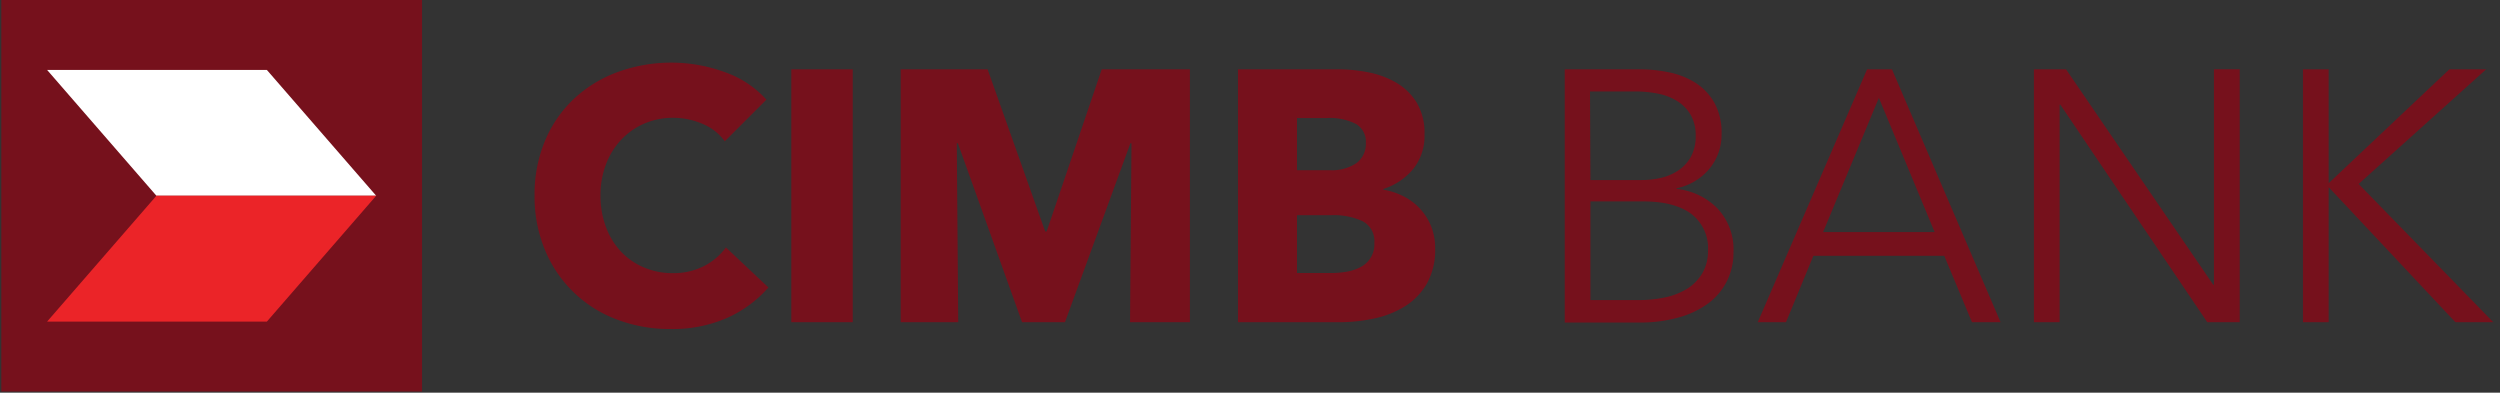 <svg width="191" height="30" fill="none" xmlns="http://www.w3.org/2000/svg"><rect width="100%" height="100%" fill="#333333" stroke="none"/><g clip-path="url(#clip0)"><path d="M55.577 24.277a10.351 10.351 0 0 1-4.34.86 11.314 11.314 0 0 1-4.133-.737 9.52 9.52 0 0 1-5.472-5.31 10.6 10.6 0 0 1-.791-4.15c-.02-1.44.253-2.869.804-4.2a9.318 9.318 0 0 1 2.223-3.208A9.822 9.822 0 0 1 47.2 5.5a11.941 11.941 0 0 1 8.145 0 7.728 7.728 0 0 1 3.21 2.113l-3.182 3.182a3.959 3.959 0 0 0-1.718-1.34A5.704 5.704 0 0 0 51.468 9a5.527 5.527 0 0 0-2.273.454 5.353 5.353 0 0 0-1.759 1.246 5.64 5.64 0 0 0-1.145 1.868 6.594 6.594 0 0 0-.414 2.359 6.82 6.82 0 0 0 .414 2.404c.25.692.635 1.326 1.132 1.869a5.096 5.096 0 0 0 1.731 1.213 5.51 5.51 0 0 0 2.21.455 5.145 5.145 0 0 0 2.431-.546 4.704 4.704 0 0 0 1.664-1.418l3.25 3.06a9.208 9.208 0 0 1-3.132 2.313zm4.878.341V5.295h4.695v19.323h-4.695zm25.88 0l.11-13.673h-.082l-5 13.673h-3.278l-4.904-13.673h-.082l.109 13.673h-4.395V5.295h6.64l4.4 12.391h.11l4.209-12.39h6.736v19.322h-4.573zm23.311-5.623a5.239 5.239 0 0 1-.628 2.664 4.993 4.993 0 0 1-1.663 1.732 7.24 7.24 0 0 1-2.364.94c-.896.194-1.81.29-2.727.287h-7.682V5.295h7.691c.763.004 1.524.082 2.273.232.75.143 1.47.41 2.131.791a4.5 4.5 0 0 1 1.555 1.514 4.5 4.5 0 0 1 .6 2.432 4.02 4.02 0 0 1-.873 2.659 4.865 4.865 0 0 1-2.272 1.513v.055c.538.089 1.059.26 1.545.509a4.389 4.389 0 0 1 2.1 2.273 4.49 4.49 0 0 1 .314 1.722zm-5.296-8.086a1.554 1.554 0 0 0-.75-1.436 4.396 4.396 0 0 0-2.223-.455h-2.286v3.986h2.514c.718.04 1.43-.151 2.032-.545a1.822 1.822 0 0 0 .713-1.55zm.65 7.65a1.705 1.705 0 0 0-.909-1.664 5.267 5.267 0 0 0-2.4-.454h-2.6v4.418h2.623a7.051 7.051 0 0 0 1.132-.095c.37-.057.729-.172 1.063-.341A1.938 1.938 0 0 0 105 18.559zm14.545-13.264h5.759c.742.002 1.483.08 2.209.232.712.14 1.393.409 2.009.791.598.38 1.094.9 1.446 1.514.397.737.59 1.567.559 2.404a4.047 4.047 0 0 1-.932 2.66 4.386 4.386 0 0 1-2.5 1.486v.054a5.084 5.084 0 0 1 3.104 1.473 4.551 4.551 0 0 1 1.237 3.368 4.76 4.76 0 0 1-1.932 3.905 6.881 6.881 0 0 1-2.273 1.077 10.86 10.86 0 0 1-2.995.382h-5.691V5.295zm1.964 8.46h3.945a6.47 6.47 0 0 0 1.432-.164 3.986 3.986 0 0 0 1.323-.56c.404-.266.737-.626.972-1.05.26-.495.387-1.05.368-1.608a3.11 3.11 0 0 0-.368-1.573 3.057 3.057 0 0 0-1-1.05 4.27 4.27 0 0 0-1.472-.586 8.77 8.77 0 0 0-1.819-.178h-3.413l.032 6.769zm0 9.172h3.659a9.797 9.797 0 0 0 2.013-.2 5.277 5.277 0 0 0 1.696-.654c.473-.29.87-.69 1.159-1.164a3.291 3.291 0 0 0 .454-1.732 3.29 3.29 0 0 0-1.295-2.85c-.868-.632-2.091-.94-3.673-.94h-4.013v7.54zm14.941 1.691h-2.159l8.355-19.323h1.9l8.3 19.323h-2.187l-2.118-5.073h-10l-2.091 5.073zm2.836-6.89h8.519l-4.259-10.25-4.26 10.25zm29.805 4.027h.054V5.294h1.968v19.323h-2.477L157.409 7.995h-.055v16.623h-1.963V5.295h2.454l11.246 16.46zm8.818-7.782h.027l9.196-8.678h2.813l-9.745 8.76 10.291 10.563h-2.896l-9.659-10.29h-.027v10.29h-1.964V5.295h1.964v8.678zM32.245 0H.1v29.914h32.145V0z" fill="#76111C"/><path d="M28.74 14.955H11.95L3.6 5.345h16.79l8.35 9.61z" fill="#fff"/><path d="M28.74 14.955H11.95L3.6 24.568h16.79l8.35-9.613z" fill="#EB2428"/></g><defs><clipPath id="clip0"><path fill="#fff" d="M0 0h190.968v30H0z"/></clipPath></defs></svg>